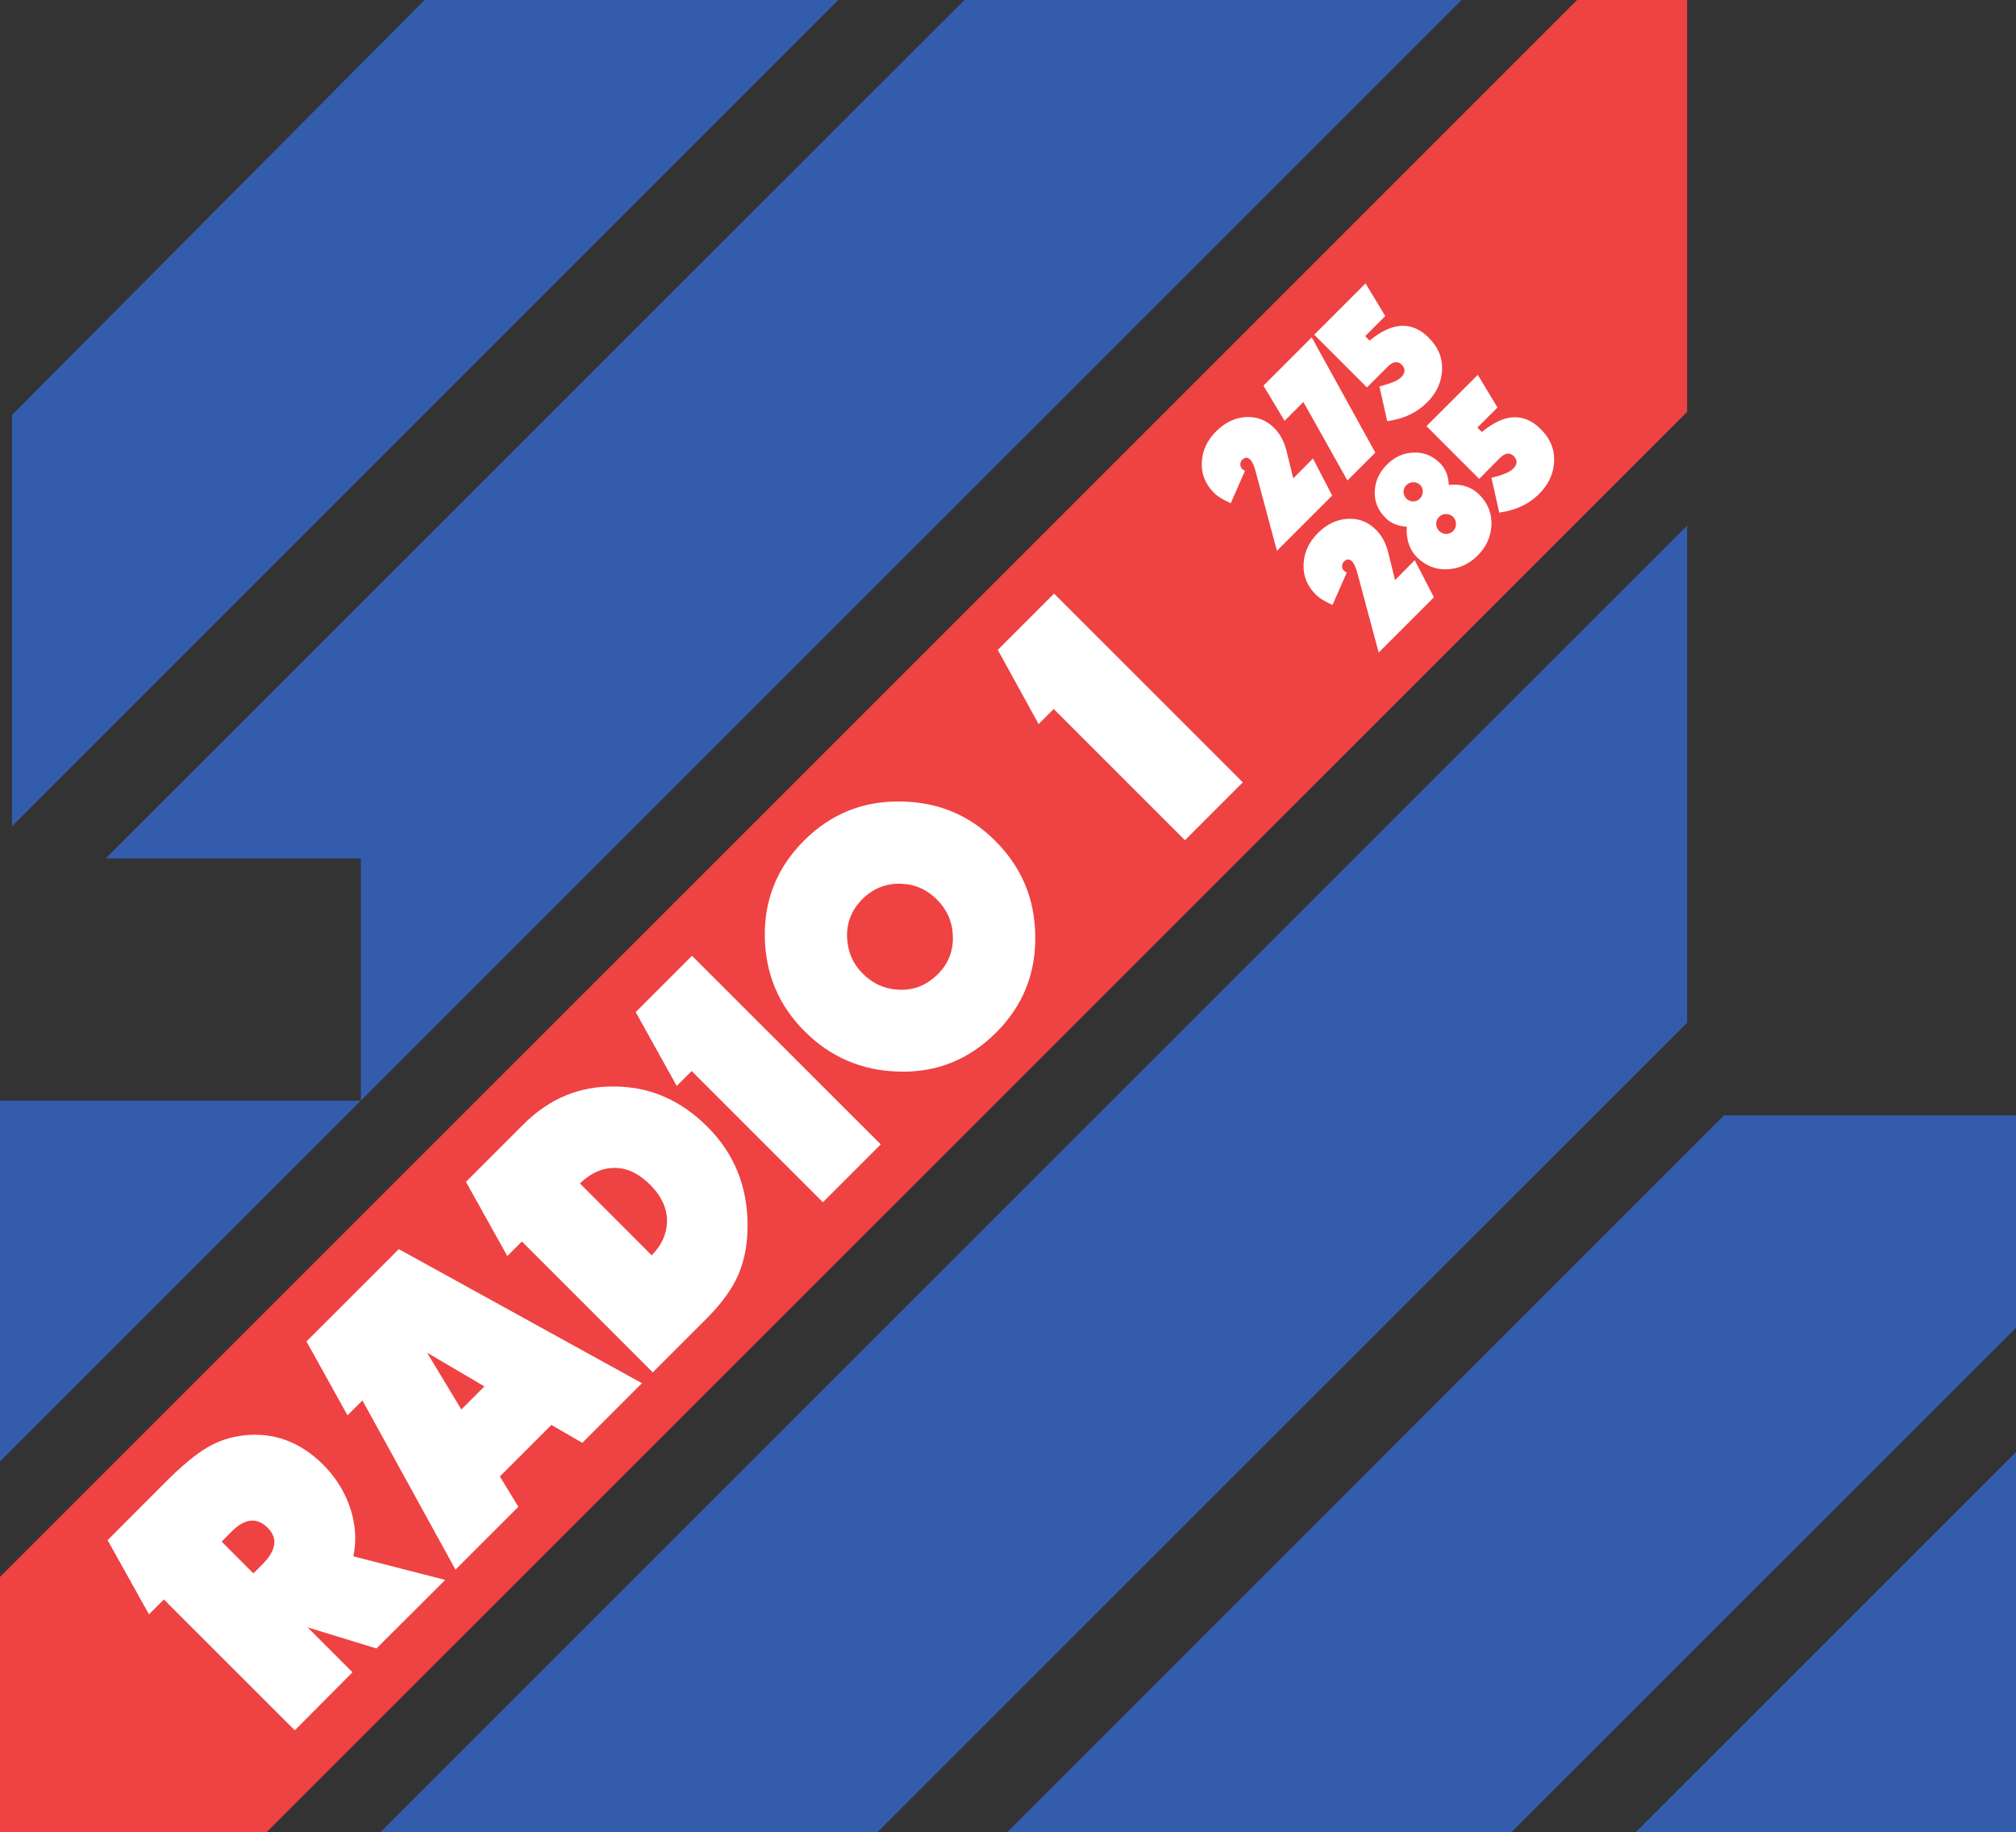 <?xml version="1.0" encoding="utf-8"?>
<!-- Generator: Adobe Illustrator 26.0.3, SVG Export Plug-In . SVG Version: 6.00 Build 0)  -->
<svg version="1.1" id="Layer_1" xmlns="http://www.w3.org/2000/svg" xmlns:xlink="http://www.w3.org/1999/xlink" x="0px" y="0px"
	 viewBox="0 0 1135.3 1031.9" style="enable-background:new 0 0 1135.3 1031.9;" xml:space="preserve">
<rect x="0" y="0" width="1135.3" height="1031.9" fill="#333333" stroke="none"/>
<style type="text/css">
	.st0{fill:#EF4243;}
	.st1{fill:#335DAC;}
	.st2{fill:#FFFFFF;}
</style>
<polygon class="st0" points="950.1,0 950.1,232 150.1,1031.9 0,1031.9 0,888.1 888.1,0 "/>
<polygon class="st1" points="203.2,619.9 203.2,483.5 59.5,483.5 543.1,0 823.1,0 "/>
<polygon class="st1" points="472.1,0 6.8,465.3 6.8,233.7 239.1,0 "/>
<polygon class="st1" points="203.2,619.9 0,823.1 0,619.9 "/>
<polygon class="st1" points="950.1,296 950.1,576 494.1,1031.9 214.2,1031.9 "/>
<polygon class="st1" points="1135.3,628.2 1135.3,747.8 851.1,1031.9 567.2,1031.9 970.8,628.2 "/>
<g>
	<path class="st2" d="M250.7,889.8L212,928.4l-38.8-11.9l25.3,25.3L166,974.5l-73.7-73.7l-8.4,8.4l-23.3-41.8l32.4-32.5
		c9.2-9.2,17-15.7,23.4-19.5c6.4-3.8,13.3-6.2,20.8-7c16.9-1.9,31.9,3.6,44.8,16.5c7.3,7.3,12.4,15.7,15.4,25
		c2.9,9,3.4,17.9,1.6,26.6L250.7,889.8z M150.8,860.5c-6.1-6.1-12.8-5.4-20.2,1.9l-5.8,5.8l17.9,17.9l5.1-5.1
		C155.6,873.1,156.6,866.3,150.8,860.5z"/>
	<path class="st2" d="M361.5,779l-33.6,33.6l-17.4-10.1l-29,29l10.4,17.1L256.5,884l-52.4-95.3l-8.4,8.4l-23.1-41.6l52-52L361.5,779
		z M272.8,780.8l-32.3-19l19.3,32L272.8,780.8z"/>
	<path class="st2" d="M398.4,634.6c15.1,15.1,22.6,33.6,22.6,55.7c0,10.5-1.8,19.7-5.3,27.8c-3.5,8-9.5,16.2-17.8,24.5l-30.3,30.3
		l-73.7-73.7l-8.2,8.2l-23.3-41.8l32.4-32.4c14.5-14.5,31.6-21.6,51.3-21.3C366,612,383.4,619.6,398.4,634.6z M366.3,667.4
		c-6.9-6.9-14.1-10.1-21.6-9.6c-6.5,0.3-12.5,3.3-18.1,8.7L367,707c5.5-5.6,8.3-11.7,8.6-18.4C375.9,681,372.8,674,366.3,667.4z"/>
	<path class="st2" d="M496,644.5l-32.6,32.6l-73.9-73.9l-8.4,8.4L358,570l31.7-31.7L496,644.5z"/>
	<path class="st2" d="M560.6,473.7c14.6,14.6,22.1,32.3,22.4,53.1c0.4,21.4-6.9,39.6-22,54.7c-15.4,15.4-33.8,22.7-55.2,22
		c-20.6-0.6-38.2-8.2-52.7-22.7c-14.5-14.5-21.9-32-22.4-52.6c-0.5-21.3,6.9-39.6,22.1-54.8c15.1-15.1,33.3-22.4,54.6-22
		C528.4,451.7,546.1,459.1,560.6,473.7z M527.6,506.6c-5.7-5.7-12.5-8.7-20.5-8.9c-8.3-0.2-15.4,2.7-21.4,8.6
		c-6,6-8.9,13.1-8.7,21.3c0.3,8.2,3.2,15.1,8.8,20.7c5.7,5.7,12.6,8.8,20.5,9.1c8.4,0.4,15.6-2.6,21.8-8.7
		c5.9-5.9,8.8-13.1,8.5-21.4C536.4,519.3,533.4,512.4,527.6,506.6z"/>
	<path class="st2" d="M699.9,440.6l-32.6,32.6l-73.9-73.9l-8.5,8.5l-23-41.8l31.7-31.7L699.9,440.6z"/>
</g>
<polygon class="st1" points="1135.3,817.8 1135.3,1031.9 921.1,1031.9 "/>
<g>
	<path class="st2" d="M739.4,258.2l10.8,20.9l-31.1,31.1l-11.8-44c-1-3.7-2-6.1-3.2-7.3c-1.5-1.5-3-1.5-4.6,0.1
		c-0.6,0.6-1,1.5-1,2.5c0,1,0.3,1.9,0.9,2.5c0.3,0.3,0.9,0.7,1.7,1.2l-8,18.2c-4.3-1.9-7.4-3.8-9.5-5.9c-4.8-4.8-7.1-10.5-6.8-17.1
		c0.3-6.6,3-12.5,8.2-17.6c4.9-4.9,10.4-7.5,16.5-7.9c6.3-0.4,11.7,1.7,16.3,6.4c3.1,3.1,5.4,7.4,6.7,12.7l3.8,15.4L739.4,258.2z"/>
	<path class="st2" d="M738.7,190l35.8,64.9l-15.7,15.7L734,226.4l-10.6,10.6l-11.9-19.8L738.7,190z"/>
	<path class="st2" d="M804.6,190.2c5.3,5.3,7.8,11.3,7.5,18.2c-0.3,6.8-3.1,13-8.6,18.4c-5.6,5.6-13,9.1-22.3,10.4l-4.4-19.6
		c6.2-1.5,10.3-3.2,12.2-5.1c2.5-2.5,2.6-4.8,0.4-7.1c-2.2-2.2-4.8-1.9-7.7,0.9l-11.9,11.9l-29.7-29.7l28.9-28.9l11.1,18.4
		l-11.3,11.3l2.5,2.5C784,181.3,795.1,180.7,804.6,190.2z"/>
	<path class="st2" d="M796.7,315.5l10.8,20.9l-31.1,31.1l-11.8-44c-1-3.7-2-6.1-3.2-7.3c-1.5-1.5-3-1.5-4.6,0.1
		c-0.6,0.6-1,1.5-1,2.5c0,1,0.3,1.9,0.9,2.5c0.3,0.3,0.9,0.7,1.7,1.2l-8,18.2c-4.3-1.9-7.4-3.8-9.5-5.9c-4.8-4.8-7.1-10.5-6.8-17.1
		c0.3-6.6,3-12.5,8.2-17.6c4.9-4.9,10.4-7.5,16.5-7.9c6.3-0.4,11.7,1.7,16.3,6.4c3.1,3.1,5.4,7.4,6.7,12.7l3.8,15.4L796.7,315.5z"/>
	<path class="st2" d="M833.1,278.6c4.9,4.9,7.1,10.7,6.8,17.4c-0.4,6.4-2.9,12-7.7,16.8c-4.8,4.8-10.4,7.4-16.8,7.8
		c-6.7,0.4-12.5-1.9-17.4-6.7c-4.3-4.3-6.2-10.1-5.8-17.3c-4.9-0.2-9-1.9-12.1-5.1c-4.3-4.3-6.2-9.3-5.9-15.1
		c0.3-5.6,2.6-10.5,6.8-14.7c4.3-4.3,9.2-6.6,14.8-6.8c5.8-0.3,10.8,1.6,15.1,5.9c3.1,3.1,4.8,7.2,5,12.3
		C823,272.3,828.8,274.3,833.1,278.6z M799.7,273.1c-1-1-2.3-1.5-3.8-1.5c-1.5,0-2.8,0.5-3.9,1.6c-1.1,1.1-1.6,2.4-1.6,3.9
		c0.1,1.5,0.6,2.7,1.6,3.7c1,1,2.3,1.6,3.8,1.6c1.5,0,2.8-0.5,3.8-1.6c1.1-1.1,1.6-2.3,1.6-3.8C801.3,275.4,800.8,274.1,799.7,273.1
		z M818.3,291.1c-1-1-2.3-1.5-3.8-1.6c-1.6-0.1-2.9,0.5-4.1,1.6c-1.1,1.1-1.7,2.5-1.6,4c0,1.5,0.6,2.8,1.6,3.9
		c1.1,1.1,2.4,1.6,3.9,1.7c1.5,0,2.9-0.5,4-1.6c1.1-1.1,1.7-2.5,1.6-4C819.9,293.5,819.4,292.2,818.3,291.1z"/>
	<path class="st2" d="M867.7,241.7c5.3,5.3,7.8,11.3,7.5,18.2c-0.3,6.8-3.1,13-8.6,18.4c-5.6,5.6-13,9.1-22.3,10.4l-4.4-19.6
		c6.2-1.5,10.3-3.2,12.2-5.1c2.5-2.5,2.6-4.8,0.4-7.1c-2.2-2.2-4.8-1.9-7.7,0.9L833,269.7L803.3,240l28.9-28.9l11.1,18.4l-11.3,11.3
		l2.5,2.5C847.1,232.8,858.2,232.2,867.7,241.7z"/>
</g>
</svg>
